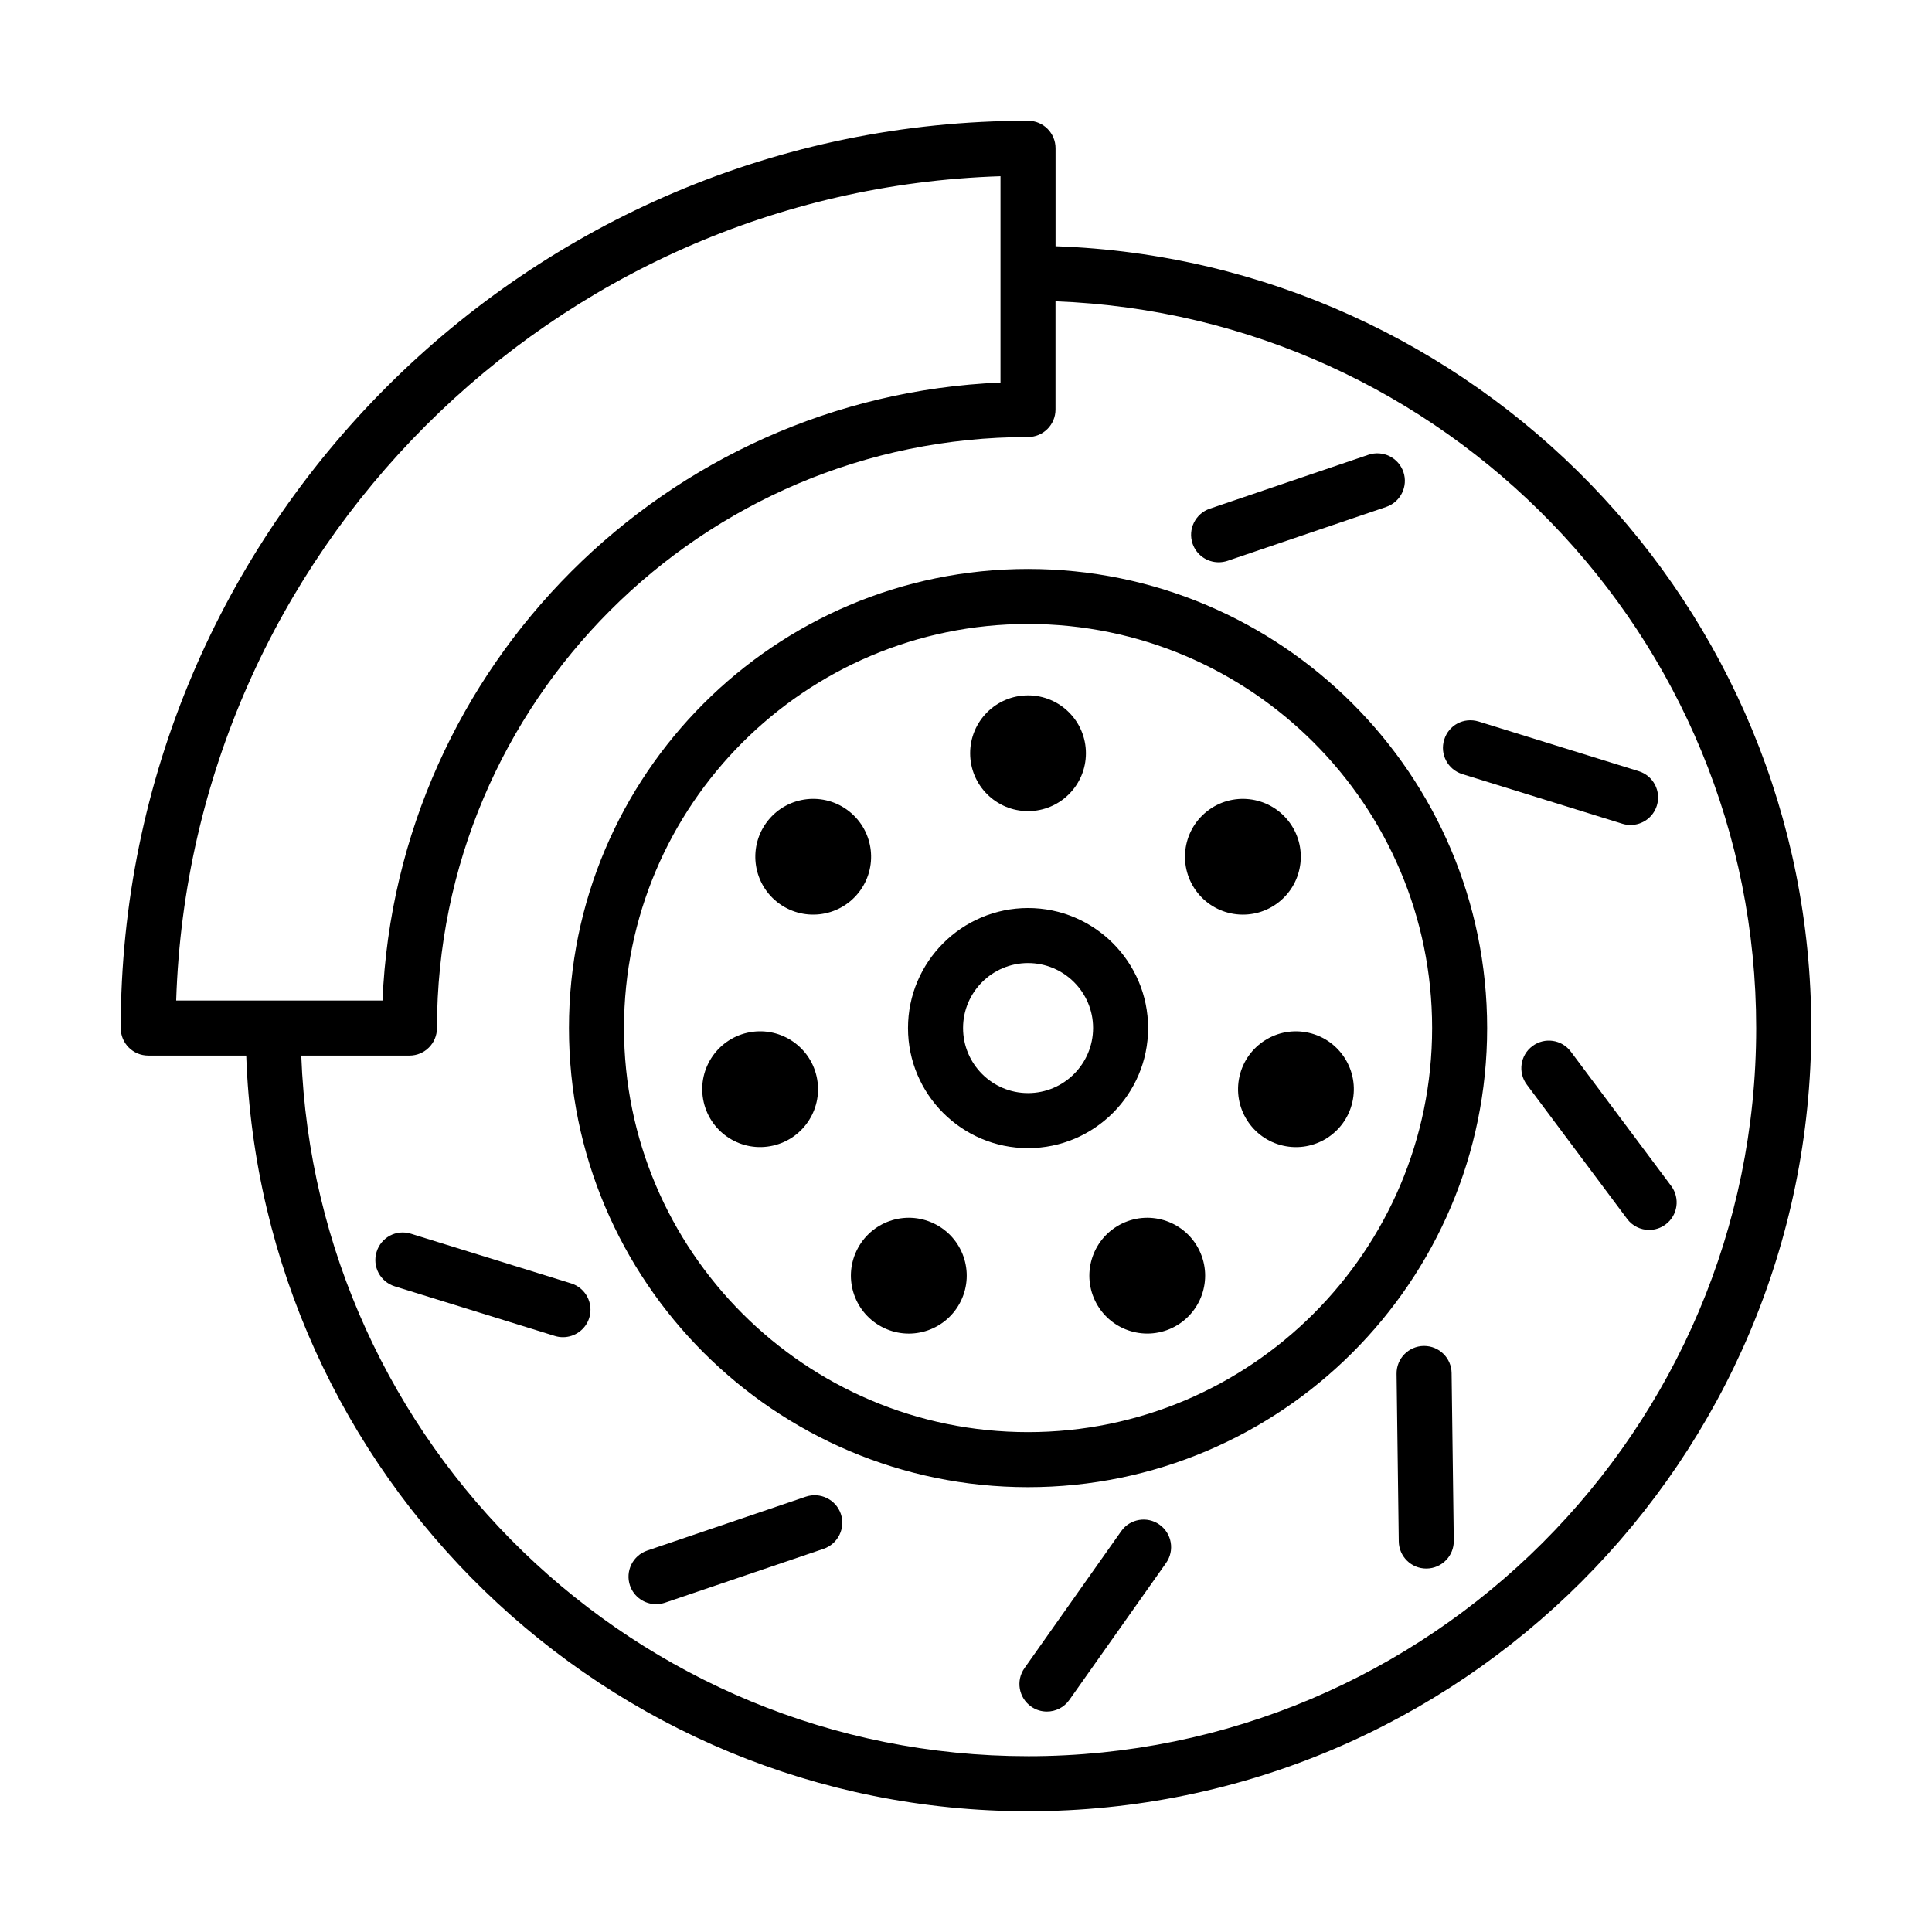 <?xml version="1.0" encoding="UTF-8"?>
<svg width="1200pt" height="1200pt" version="1.1" viewBox="0 0 1200 1200" xmlns="http://www.w3.org/2000/svg">
 <g>
  <path d="m655.62 152.95v-60.867c0-9.445-7.641-17.086-17.086-17.086-310.76 0-563.55 252.82-563.55 563.55 0 9.445 7.641 17.086 17.086 17.086h60.867c9.117 260.25 223.15 469.36 485.6 469.36 268.24 0 486.49-218.23 486.49-486.45 0-262.48-209.11-476.48-469.41-485.6zm-34.195-43.5v128.16c-207.73 8.742-375.07 176.13-383.84 383.84h-128.16c8.883-278.32 233.67-503.11 511.99-511.99zm17.109 981.35c-243.61 0-442.31-193.73-451.41-435.16h67.195c9.445 0 17.086-7.641 17.086-17.086 0-202.41 164.7-367.1 367.1-367.1 9.445 0 17.086-7.641 17.086-17.086v-67.219c241.43 9.094 435.21 207.77 435.21 451.41 0.023 249.38-202.9 452.25-452.27 452.25z"/>
  <path d="m638.53 353.39c-157.24 0-285.14 127.92-285.14 285.16 0 157.24 127.9 285.16 285.14 285.16s285.16-127.92 285.16-285.16c0-157.24-127.92-285.16-285.16-285.16zm0 536.13c-138.38 0-250.95-112.62-250.95-250.99s112.57-250.97 250.95-250.97 250.99 112.59 250.99 250.97-112.62 250.99-250.99 250.99z"/>
  <path d="m713.11 638.55c0-41.086-33.445-74.555-74.578-74.555-41.086 0-74.555 33.445-74.555 74.555 0 41.133 33.445 74.578 74.555 74.578 41.133 0 74.578-33.469 74.578-74.578zm-74.578 40.383c-22.266 0-40.359-18.117-40.359-40.406 0-22.266 18.094-40.359 40.359-40.359s40.406 18.094 40.406 40.359c-0.023 22.289-18.141 40.406-40.406 40.406z"/>
  <path d="m674.48 467.86c0 19.855-16.098 35.953-35.953 35.953s-35.953-16.098-35.953-35.953 16.098-35.953 35.953-35.953 35.953 16.098 35.953 35.953"/>
  <path d="m527.51 504.02c-15.539-12.375-38.156-9.82-50.531 5.695-12.375 15.539-9.82 38.156 5.695 50.531 15.539 12.375 38.156 9.82 50.531-5.695 12.398-15.539 9.844-38.156-5.695-50.531z"/>
  <path d="m464.13 641.46c-19.359 4.43-31.477 23.695-27.047 43.055 4.43 19.359 23.695 31.477 43.055 27.047 19.359-4.406 31.477-23.695 27.047-43.055-4.406-19.336-23.695-31.453-43.055-27.047z"/>
  <path d="m580.08 759.94c-17.883-8.625-39.375-1.102-48 16.805-8.625 17.883-1.102 39.375 16.805 48 17.883 8.625 39.375 1.102 48-16.805s1.102-39.398-16.805-48z"/>
  <path d="m696.98 759.94c-17.883 8.625-25.406 30.117-16.805 48 8.625 17.883 30.117 25.406 48 16.805 17.883-8.625 25.406-30.117 16.805-48-8.602-17.906-30.094-25.43-48-16.805z"/>
  <path d="m769.88 668.53c-4.406 19.359 7.688 38.648 27.047 43.055 19.359 4.43 38.648-7.688 43.055-27.047 4.43-19.359-7.688-38.648-27.047-43.055-19.359-4.43-38.625 7.688-43.055 27.047z"/>
  <path d="m800.09 509.72c-12.375-15.516-35.016-18.07-50.531-5.695-15.539 12.375-18.07 35.016-5.695 50.531 12.375 15.516 35.016 18.07 50.531 5.695 15.539-12.398 18.094-35.016 5.695-50.531z"/>
  <path d="m354.73 797.13-99.422-30.82c-9.188-2.906-18.633 2.273-21.398 11.25-2.812 9.047 2.227 18.586 11.25 21.398l99.422 30.82c1.711 0.539 3.398 0.773 5.086 0.773 7.312 0 14.062-4.711 16.336-12.023 2.766-9.047-2.273-18.609-11.273-21.398z"/>
  <path d="m500.55 929.6-98.578 33.492c-8.906 3.047-13.711 12.75-10.688 21.703 2.438 7.102 9.07 11.578 16.195 11.578 1.828 0 3.68-0.305 5.508-0.891l98.578-33.492c8.906-3.047 13.711-12.75 10.688-21.703-3.094-8.953-12.773-13.641-21.703-10.688z"/>
  <path d="m696.38 951.07-60.07 85.055c-5.438 7.711-3.609 18.352 4.102 23.812 2.977 2.133 6.398 3.141 9.844 3.141 5.344 0 10.641-2.508 13.945-7.242l60.07-85.055c5.438-7.711 3.609-18.352-4.102-23.812-7.547-5.414-18.352-3.68-23.789 4.102z"/>
  <path d="m884.53 835.99h-0.234c-9.422 0.141-16.992 7.875-16.852 17.32l1.359 104.09c0.141 9.352 7.734 16.852 17.086 16.852h0.234c9.422-0.141 16.992-7.875 16.852-17.32l-1.359-104.09c-0.117-9.352-7.734-16.852-17.086-16.852z"/>
  <path d="m1038 736.62-62.297-83.391c-5.648-7.617-16.359-9.141-23.906-3.469-7.57 5.648-9.117 16.359-3.469 23.906l62.297 83.391c3.328 4.5 8.484 6.867 13.688 6.867 3.562 0 7.148-1.102 10.219-3.398 7.57-5.625 9.117-16.359 3.469-23.906z"/>
  <path d="m908.25 480.8 99.422 30.844c1.711 0.539 3.398 0.773 5.086 0.773 7.312 0 14.062-4.711 16.336-12.023 2.812-9.023-2.227-18.586-11.25-21.398l-99.422-30.844c-9.258-2.812-18.633 2.227-21.398 11.273-2.836 9 2.203 18.562 11.227 21.375z"/>
  <path d="m756.91 349.24c1.828 0 3.68-0.281 5.508-0.891l98.578-33.492c8.906-3.047 13.711-12.75 10.688-21.68-3.07-8.977-12.75-13.711-21.703-10.711l-98.578 33.492c-8.906 3.047-13.711 12.75-10.688 21.68 2.438 7.125 9.07 11.602 16.195 11.602z"/>
 </g>
</svg>
